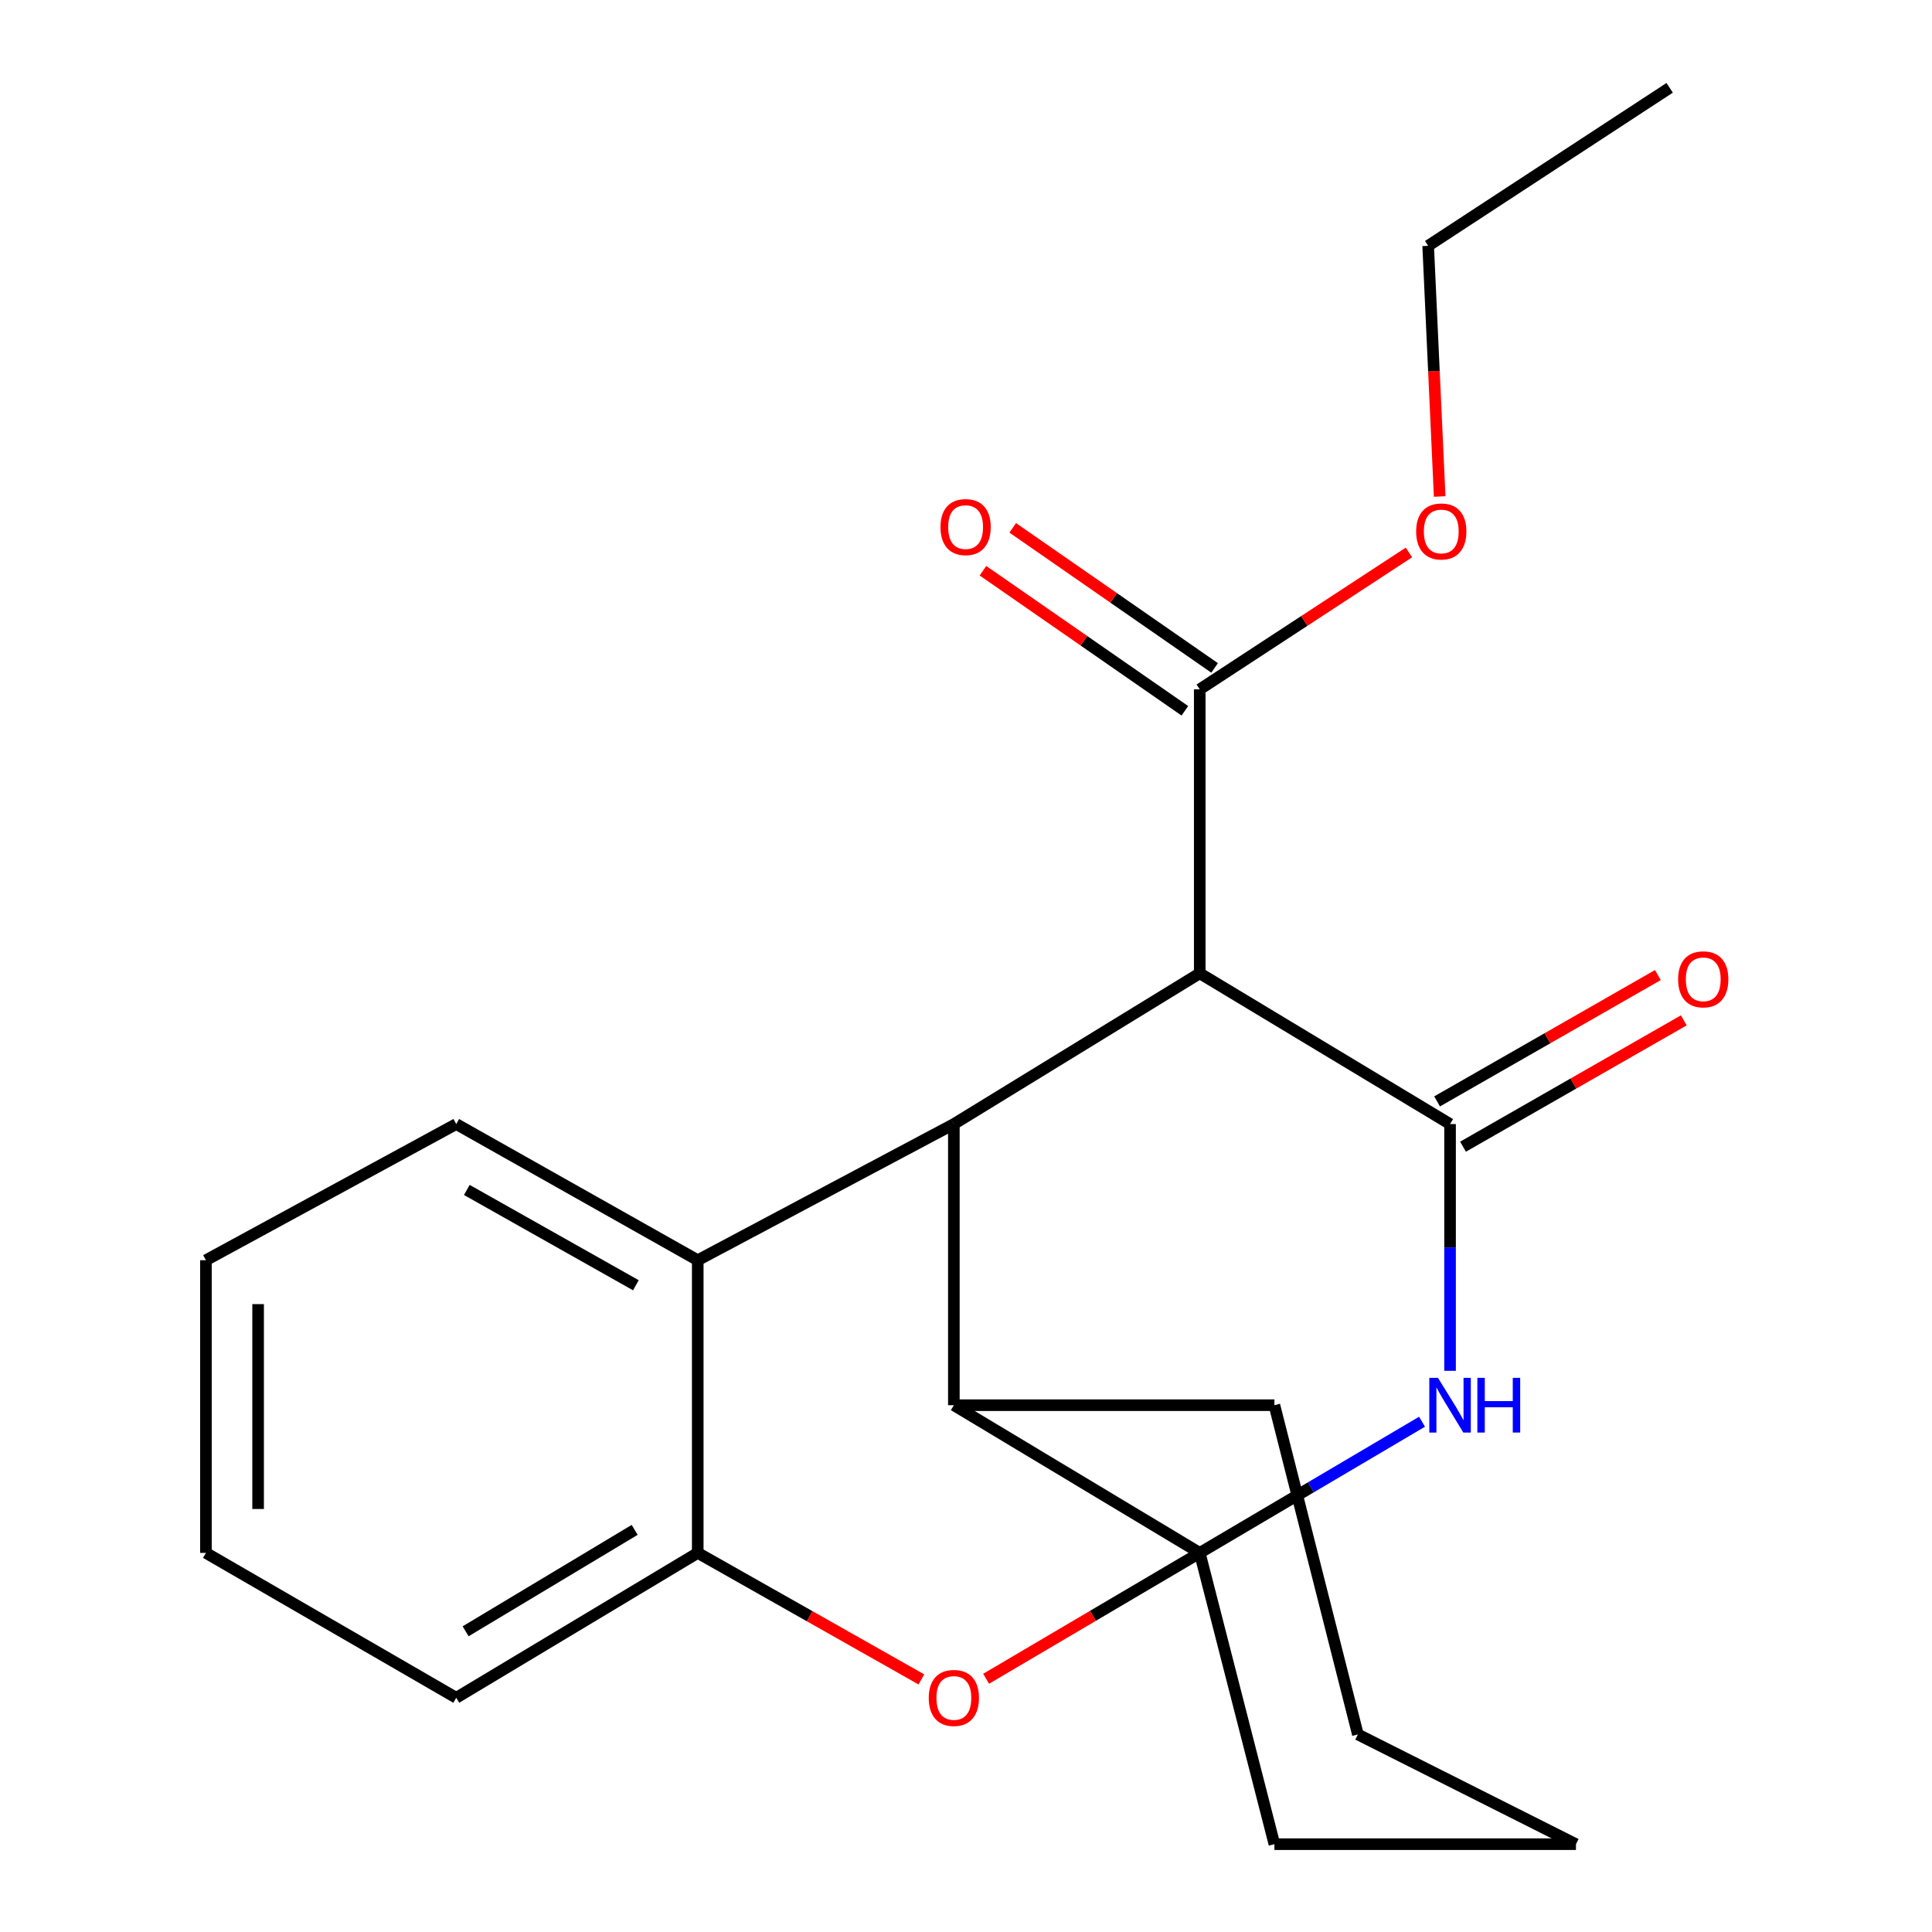<?xml version='1.0' encoding='iso-8859-1'?>
<svg version='1.1' baseProfile='full'
              xmlns='http://www.w3.org/2000/svg'
                      xmlns:rdkit='http://www.rdkit.org/xml'
                      xmlns:xlink='http://www.w3.org/1999/xlink'
                  xml:space='preserve'
width='1000px' height='1000px' viewBox='0 0 1000 1000'>
<!-- END OF HEADER -->
<rect style='opacity:1.0;fill:#FFFFFF;stroke:none' width='1000' height='1000' x='0' y='0'> </rect>
<path class='bond-0' d='M 620.983,803.776 L 678.514,769.829' style='fill:none;fill-rule:evenodd;stroke:#000000;stroke-width:6px;stroke-linecap:butt;stroke-linejoin:miter;stroke-opacity:1' />
<path class='bond-0' d='M 678.514,769.829 L 736.046,735.882' style='fill:none;fill-rule:evenodd;stroke:#0000FF;stroke-width:6px;stroke-linecap:butt;stroke-linejoin:miter;stroke-opacity:1' />
<path class='bond-4' d='M 620.983,803.776 L 565.696,836.355' style='fill:none;fill-rule:evenodd;stroke:#000000;stroke-width:6px;stroke-linecap:butt;stroke-linejoin:miter;stroke-opacity:1' />
<path class='bond-4' d='M 565.696,836.355 L 510.409,868.934' style='fill:none;fill-rule:evenodd;stroke:#FF0000;stroke-width:6px;stroke-linecap:butt;stroke-linejoin:miter;stroke-opacity:1' />
<path class='bond-5' d='M 620.983,803.776 L 493.716,727.325' style='fill:none;fill-rule:evenodd;stroke:#000000;stroke-width:6px;stroke-linecap:butt;stroke-linejoin:miter;stroke-opacity:1' />
<path class='bond-11' d='M 620.983,803.776 L 659.628,954.545' style='fill:none;fill-rule:evenodd;stroke:#000000;stroke-width:6px;stroke-linecap:butt;stroke-linejoin:miter;stroke-opacity:1' />
<path class='bond-1' d='M 750.547,709.527 L 750.547,645.668' style='fill:none;fill-rule:evenodd;stroke:#0000FF;stroke-width:6px;stroke-linecap:butt;stroke-linejoin:miter;stroke-opacity:1' />
<path class='bond-1' d='M 750.547,645.668 L 750.547,581.808' style='fill:none;fill-rule:evenodd;stroke:#000000;stroke-width:6px;stroke-linecap:butt;stroke-linejoin:miter;stroke-opacity:1' />
<path class='bond-9' d='M 757.255,593.532 L 814.393,560.834' style='fill:none;fill-rule:evenodd;stroke:#000000;stroke-width:6px;stroke-linecap:butt;stroke-linejoin:miter;stroke-opacity:1' />
<path class='bond-9' d='M 814.393,560.834 L 871.53,528.136' style='fill:none;fill-rule:evenodd;stroke:#FF0000;stroke-width:6px;stroke-linecap:butt;stroke-linejoin:miter;stroke-opacity:1' />
<path class='bond-9' d='M 743.838,570.085 L 800.975,537.387' style='fill:none;fill-rule:evenodd;stroke:#000000;stroke-width:6px;stroke-linecap:butt;stroke-linejoin:miter;stroke-opacity:1' />
<path class='bond-9' d='M 800.975,537.387 L 858.112,504.69' style='fill:none;fill-rule:evenodd;stroke:#FF0000;stroke-width:6px;stroke-linecap:butt;stroke-linejoin:miter;stroke-opacity:1' />
<path class='bond-24' d='M 750.547,581.808 L 620.983,503.782' style='fill:none;fill-rule:evenodd;stroke:#000000;stroke-width:6px;stroke-linecap:butt;stroke-linejoin:miter;stroke-opacity:1' />
<path class='bond-2' d='M 620.983,503.782 L 493.716,581.808' style='fill:none;fill-rule:evenodd;stroke:#000000;stroke-width:6px;stroke-linecap:butt;stroke-linejoin:miter;stroke-opacity:1' />
<path class='bond-8' d='M 620.983,503.782 L 620.983,356.809' style='fill:none;fill-rule:evenodd;stroke:#000000;stroke-width:6px;stroke-linecap:butt;stroke-linejoin:miter;stroke-opacity:1' />
<path class='bond-3' d='M 493.716,581.808 L 493.716,727.325' style='fill:none;fill-rule:evenodd;stroke:#000000;stroke-width:6px;stroke-linecap:butt;stroke-linejoin:miter;stroke-opacity:1' />
<path class='bond-6' d='M 493.716,581.808 L 361.151,652.286' style='fill:none;fill-rule:evenodd;stroke:#000000;stroke-width:6px;stroke-linecap:butt;stroke-linejoin:miter;stroke-opacity:1' />
<path class='bond-7' d='M 476.908,869.262 L 419.029,836.519' style='fill:none;fill-rule:evenodd;stroke:#FF0000;stroke-width:6px;stroke-linecap:butt;stroke-linejoin:miter;stroke-opacity:1' />
<path class='bond-7' d='M 419.029,836.519 L 361.151,803.776' style='fill:none;fill-rule:evenodd;stroke:#000000;stroke-width:6px;stroke-linecap:butt;stroke-linejoin:miter;stroke-opacity:1' />
<path class='bond-14' d='M 493.716,727.325 L 659.628,727.325' style='fill:none;fill-rule:evenodd;stroke:#000000;stroke-width:6px;stroke-linecap:butt;stroke-linejoin:miter;stroke-opacity:1' />
<path class='bond-13' d='M 361.151,652.286 L 236.149,581.808' style='fill:none;fill-rule:evenodd;stroke:#000000;stroke-width:6px;stroke-linecap:butt;stroke-linejoin:miter;stroke-opacity:1' />
<path class='bond-13' d='M 329.133,665.246 L 241.632,615.912' style='fill:none;fill-rule:evenodd;stroke:#000000;stroke-width:6px;stroke-linecap:butt;stroke-linejoin:miter;stroke-opacity:1' />
<path class='bond-22' d='M 361.151,652.286 L 361.151,803.776' style='fill:none;fill-rule:evenodd;stroke:#000000;stroke-width:6px;stroke-linecap:butt;stroke-linejoin:miter;stroke-opacity:1' />
<path class='bond-15' d='M 361.151,803.776 L 236.149,878.77' style='fill:none;fill-rule:evenodd;stroke:#000000;stroke-width:6px;stroke-linecap:butt;stroke-linejoin:miter;stroke-opacity:1' />
<path class='bond-15' d='M 328.502,791.86 L 241.002,844.356' style='fill:none;fill-rule:evenodd;stroke:#000000;stroke-width:6px;stroke-linecap:butt;stroke-linejoin:miter;stroke-opacity:1' />
<path class='bond-10' d='M 628.682,345.711 L 576.431,309.462' style='fill:none;fill-rule:evenodd;stroke:#000000;stroke-width:6px;stroke-linecap:butt;stroke-linejoin:miter;stroke-opacity:1' />
<path class='bond-10' d='M 576.431,309.462 L 524.181,273.214' style='fill:none;fill-rule:evenodd;stroke:#FF0000;stroke-width:6px;stroke-linecap:butt;stroke-linejoin:miter;stroke-opacity:1' />
<path class='bond-10' d='M 613.284,367.907 L 561.033,331.658' style='fill:none;fill-rule:evenodd;stroke:#000000;stroke-width:6px;stroke-linecap:butt;stroke-linejoin:miter;stroke-opacity:1' />
<path class='bond-10' d='M 561.033,331.658 L 508.782,295.41' style='fill:none;fill-rule:evenodd;stroke:#FF0000;stroke-width:6px;stroke-linecap:butt;stroke-linejoin:miter;stroke-opacity:1' />
<path class='bond-12' d='M 620.983,356.809 L 675.124,321.381' style='fill:none;fill-rule:evenodd;stroke:#000000;stroke-width:6px;stroke-linecap:butt;stroke-linejoin:miter;stroke-opacity:1' />
<path class='bond-12' d='M 675.124,321.381 L 729.264,285.952' style='fill:none;fill-rule:evenodd;stroke:#FF0000;stroke-width:6px;stroke-linecap:butt;stroke-linejoin:miter;stroke-opacity:1' />
<path class='bond-17' d='M 659.628,954.545 L 815.711,954.545' style='fill:none;fill-rule:evenodd;stroke:#000000;stroke-width:6px;stroke-linecap:butt;stroke-linejoin:miter;stroke-opacity:1' />
<path class='bond-16' d='M 745.172,256.983 L 742.194,192.108' style='fill:none;fill-rule:evenodd;stroke:#FF0000;stroke-width:6px;stroke-linecap:butt;stroke-linejoin:miter;stroke-opacity:1' />
<path class='bond-16' d='M 742.194,192.108 L 739.216,127.233' style='fill:none;fill-rule:evenodd;stroke:#000000;stroke-width:6px;stroke-linecap:butt;stroke-linejoin:miter;stroke-opacity:1' />
<path class='bond-18' d='M 236.149,581.808 L 106.586,652.286' style='fill:none;fill-rule:evenodd;stroke:#000000;stroke-width:6px;stroke-linecap:butt;stroke-linejoin:miter;stroke-opacity:1' />
<path class='bond-23' d='M 659.628,727.325 L 702.836,897.74' style='fill:none;fill-rule:evenodd;stroke:#000000;stroke-width:6px;stroke-linecap:butt;stroke-linejoin:miter;stroke-opacity:1' />
<path class='bond-20' d='M 236.149,878.77 L 106.586,803.776' style='fill:none;fill-rule:evenodd;stroke:#000000;stroke-width:6px;stroke-linecap:butt;stroke-linejoin:miter;stroke-opacity:1' />
<path class='bond-21' d='M 739.216,127.233 L 864.217,45.455' style='fill:none;fill-rule:evenodd;stroke:#000000;stroke-width:6px;stroke-linecap:butt;stroke-linejoin:miter;stroke-opacity:1' />
<path class='bond-19' d='M 815.711,954.545 L 702.836,897.74' style='fill:none;fill-rule:evenodd;stroke:#000000;stroke-width:6px;stroke-linecap:butt;stroke-linejoin:miter;stroke-opacity:1' />
<path class='bond-25' d='M 106.586,652.286 L 106.586,803.776' style='fill:none;fill-rule:evenodd;stroke:#000000;stroke-width:6px;stroke-linecap:butt;stroke-linejoin:miter;stroke-opacity:1' />
<path class='bond-25' d='M 133.6,675.009 L 133.6,781.052' style='fill:none;fill-rule:evenodd;stroke:#000000;stroke-width:6px;stroke-linecap:butt;stroke-linejoin:miter;stroke-opacity:1' />
<path  class='atom-1' d='M 744.287 713.165
L 753.567 728.165
Q 754.487 729.645, 755.967 732.325
Q 757.447 735.005, 757.527 735.165
L 757.527 713.165
L 761.287 713.165
L 761.287 741.485
L 757.407 741.485
L 747.447 725.085
Q 746.287 723.165, 745.047 720.965
Q 743.847 718.765, 743.487 718.085
L 743.487 741.485
L 739.807 741.485
L 739.807 713.165
L 744.287 713.165
' fill='#0000FF'/>
<path  class='atom-1' d='M 764.687 713.165
L 768.527 713.165
L 768.527 725.205
L 783.007 725.205
L 783.007 713.165
L 786.847 713.165
L 786.847 741.485
L 783.007 741.485
L 783.007 728.405
L 768.527 728.405
L 768.527 741.485
L 764.687 741.485
L 764.687 713.165
' fill='#0000FF'/>
<path  class='atom-5' d='M 480.716 878.85
Q 480.716 872.05, 484.076 868.25
Q 487.436 864.45, 493.716 864.45
Q 499.996 864.45, 503.356 868.25
Q 506.716 872.05, 506.716 878.85
Q 506.716 885.73, 503.316 889.65
Q 499.916 893.53, 493.716 893.53
Q 487.476 893.53, 484.076 889.65
Q 480.716 885.77, 480.716 878.85
M 493.716 890.33
Q 498.036 890.33, 500.356 887.45
Q 502.716 884.53, 502.716 878.85
Q 502.716 873.29, 500.356 870.49
Q 498.036 867.65, 493.716 867.65
Q 489.396 867.65, 487.036 870.45
Q 484.716 873.25, 484.716 878.85
Q 484.716 884.57, 487.036 887.45
Q 489.396 890.33, 493.716 890.33
' fill='#FF0000'/>
<path  class='atom-10' d='M 868.596 506.894
Q 868.596 500.094, 871.956 496.294
Q 875.316 492.494, 881.596 492.494
Q 887.876 492.494, 891.236 496.294
Q 894.596 500.094, 894.596 506.894
Q 894.596 513.774, 891.196 517.694
Q 887.796 521.574, 881.596 521.574
Q 875.356 521.574, 871.956 517.694
Q 868.596 513.814, 868.596 506.894
M 881.596 518.374
Q 885.916 518.374, 888.236 515.494
Q 890.596 512.574, 890.596 506.894
Q 890.596 501.334, 888.236 498.534
Q 885.916 495.694, 881.596 495.694
Q 877.276 495.694, 874.916 498.494
Q 872.596 501.294, 872.596 506.894
Q 872.596 512.614, 874.916 515.494
Q 877.276 518.374, 881.596 518.374
' fill='#FF0000'/>
<path  class='atom-11' d='M 486.794 272.815
Q 486.794 266.015, 490.154 262.215
Q 493.514 258.415, 499.794 258.415
Q 506.074 258.415, 509.434 262.215
Q 512.794 266.015, 512.794 272.815
Q 512.794 279.695, 509.394 283.615
Q 505.994 287.495, 499.794 287.495
Q 493.554 287.495, 490.154 283.615
Q 486.794 279.735, 486.794 272.815
M 499.794 284.295
Q 504.114 284.295, 506.434 281.415
Q 508.794 278.495, 508.794 272.815
Q 508.794 267.255, 506.434 264.455
Q 504.114 261.615, 499.794 261.615
Q 495.474 261.615, 493.114 264.415
Q 490.794 267.215, 490.794 272.815
Q 490.794 278.535, 493.114 281.415
Q 495.474 284.295, 499.794 284.295
' fill='#FF0000'/>
<path  class='atom-13' d='M 732.999 275.081
Q 732.999 268.281, 736.359 264.481
Q 739.719 260.681, 745.999 260.681
Q 752.279 260.681, 755.639 264.481
Q 758.999 268.281, 758.999 275.081
Q 758.999 281.961, 755.599 285.881
Q 752.199 289.761, 745.999 289.761
Q 739.759 289.761, 736.359 285.881
Q 732.999 282.001, 732.999 275.081
M 745.999 286.561
Q 750.319 286.561, 752.639 283.681
Q 754.999 280.761, 754.999 275.081
Q 754.999 269.521, 752.639 266.721
Q 750.319 263.881, 745.999 263.881
Q 741.679 263.881, 739.319 266.681
Q 736.999 269.481, 736.999 275.081
Q 736.999 280.801, 739.319 283.681
Q 741.679 286.561, 745.999 286.561
' fill='#FF0000'/>
</svg>
